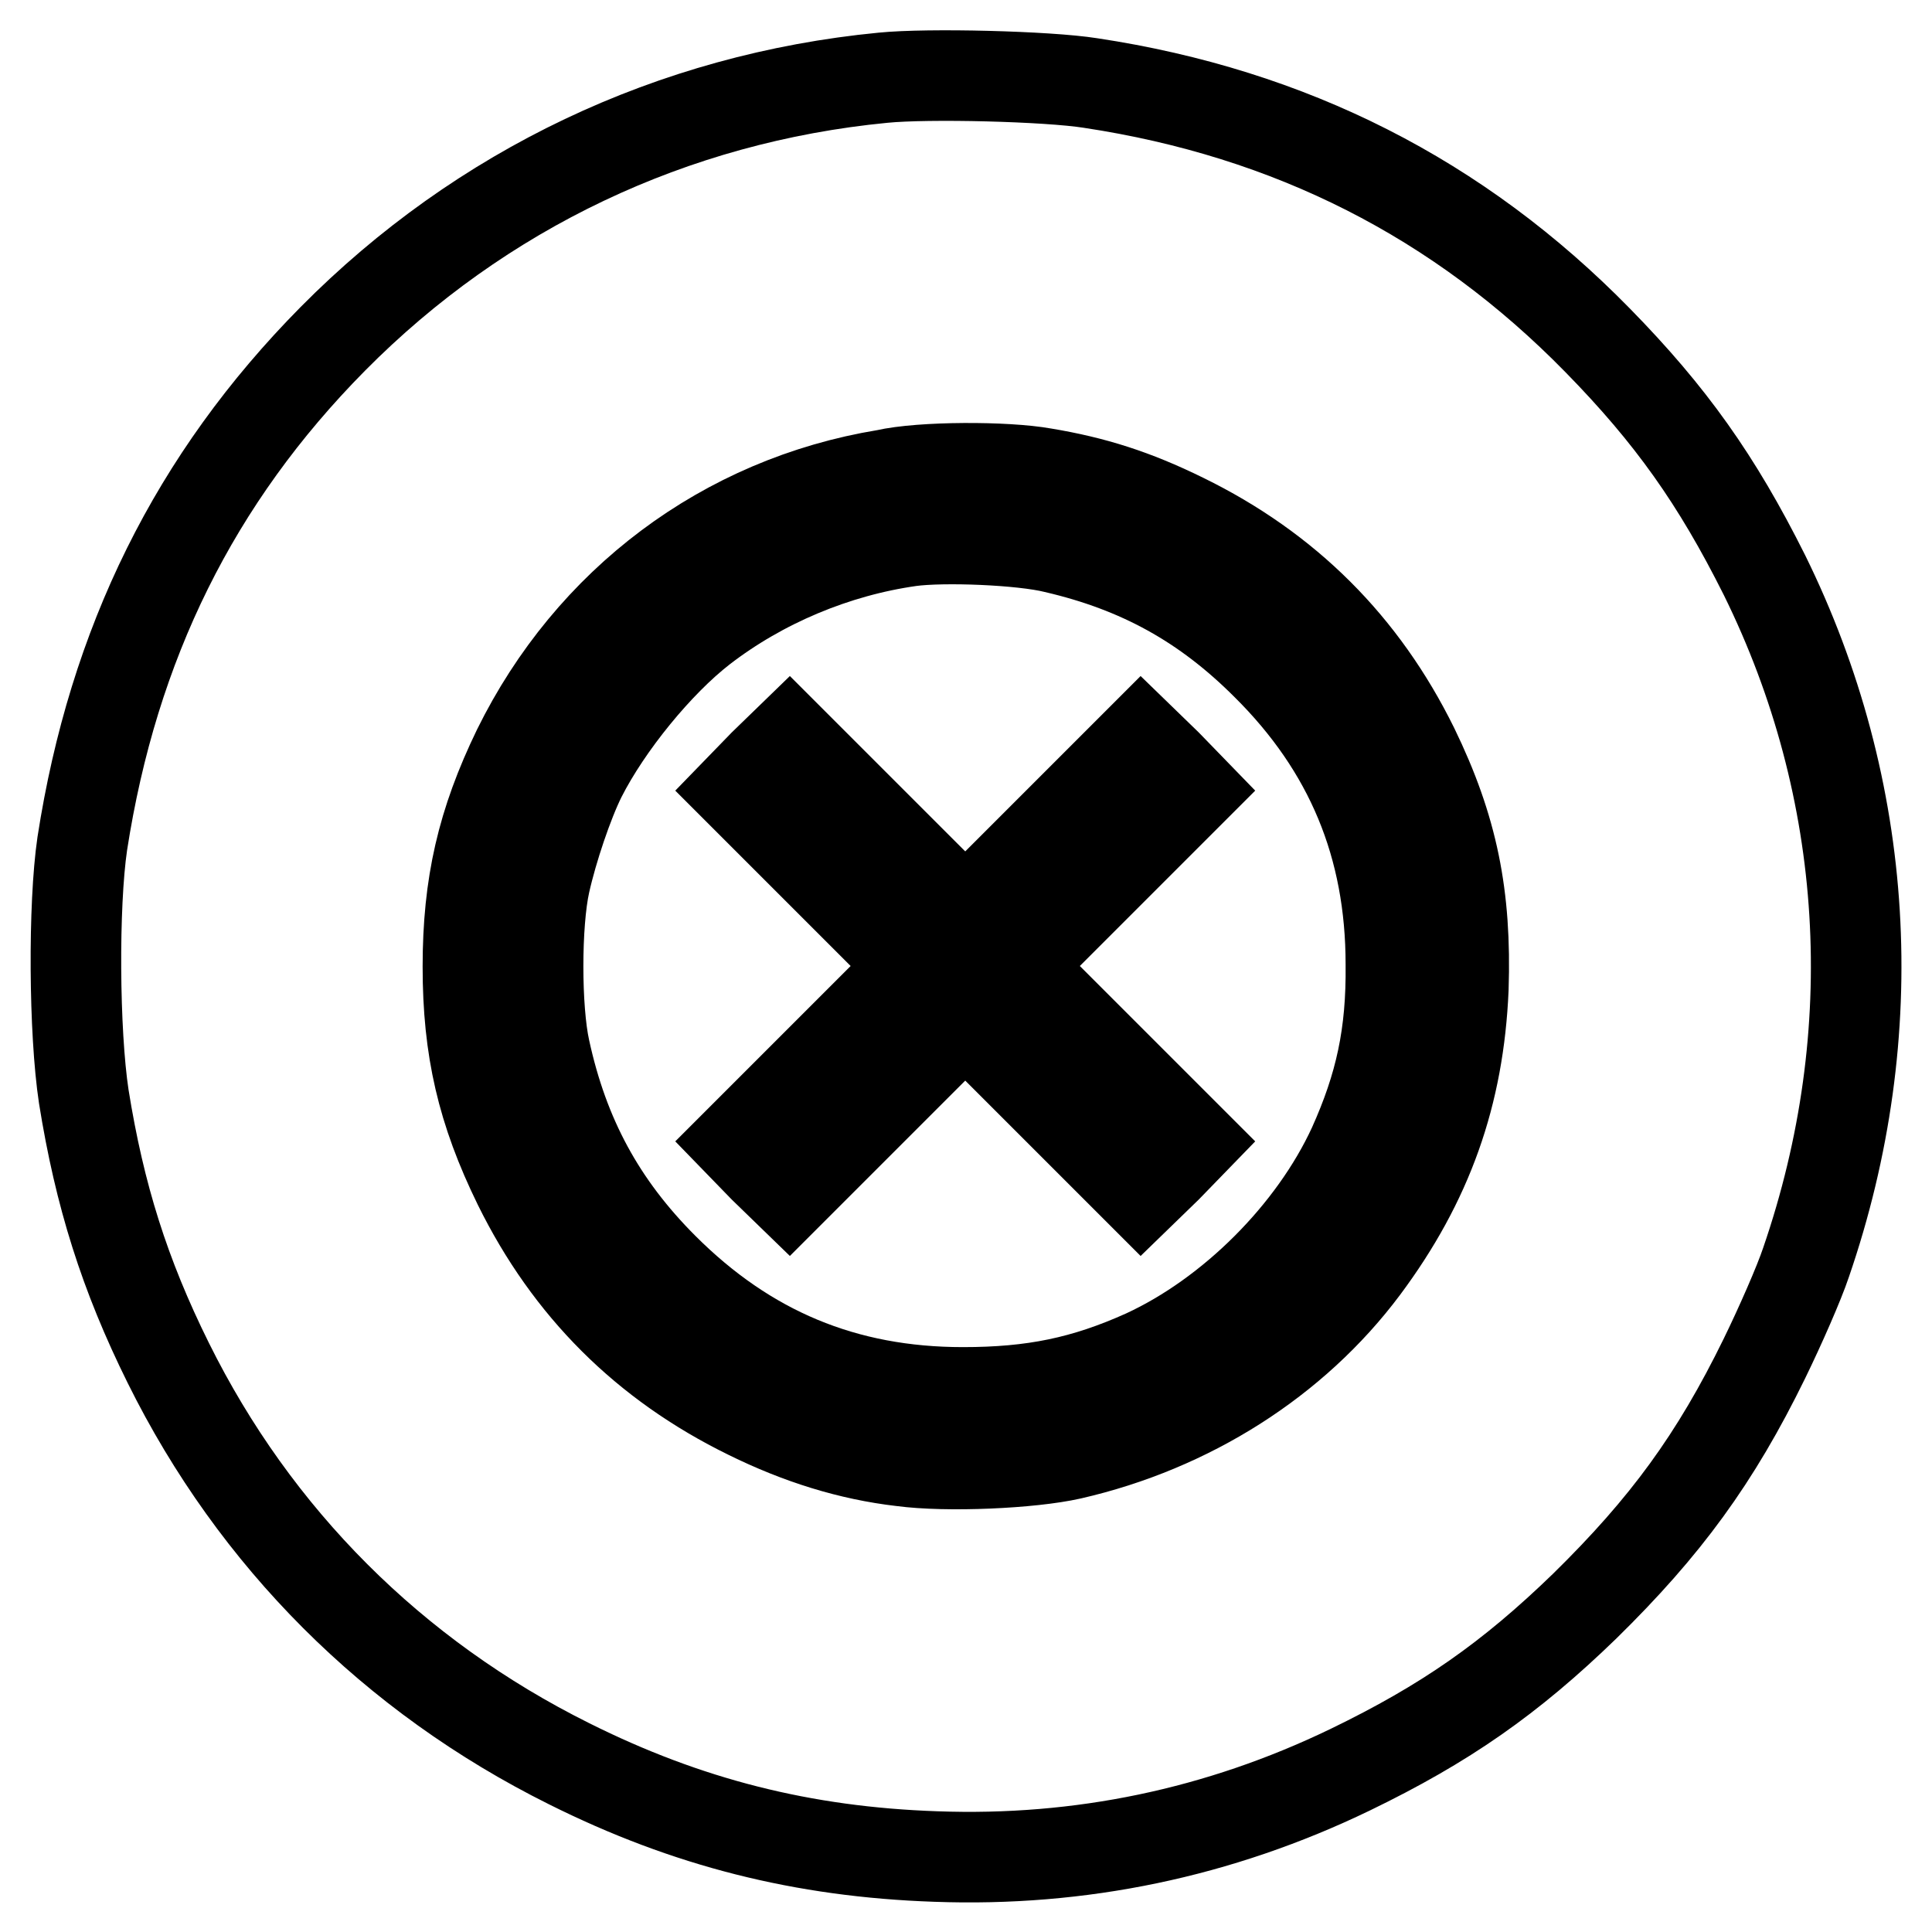 <?xml version="1.0" encoding="utf-8"?>
<!-- Svg Vector Icons : http://www.onlinewebfonts.com/icon -->
<!DOCTYPE svg PUBLIC "-//W3C//DTD SVG 1.1//EN" "http://www.w3.org/Graphics/SVG/1.1/DTD/svg11.dtd">
<svg version="1.1" xmlns="http://www.w3.org/2000/svg" xmlns:xlink="http://www.w3.org/1999/xlink" x="0px" y="0px" viewBox="0 0 256 256" enable-background="new 0 0 256 256" xml:space="preserve">
<g><g><g><path stroke-width="12" fill-opacity="0" stroke="#000000"  d="M117,10.3C89.1,13,63.7,25.1,44.1,44.9C25.8,63.4,15,85.3,10.9,111.8c-1.2,8.2-1.1,24.9,0.2,33.5c2.1,13.1,5.4,23.6,11.2,35.3c11.5,23.2,29.8,41.5,53.1,53.1c15.6,7.8,31,11.7,48.6,12.3c19.1,0.7,37.5-3.1,54.9-11.5c12.6-6.1,21.2-12.1,31.1-21.7c10.7-10.5,17.3-19.5,23.8-32.8c2.1-4.3,4.6-10,5.5-12.7c10.5-30.5,8.5-62.7-5.5-91.1c-6.3-12.6-12.4-21.2-22.1-31.1C193.3,26.3,171,15,144.5,11C138.8,10.1,123,9.7,117,10.3z M138.3,62.7c6.6,1.1,12,2.8,18.5,6c13.7,6.7,23.8,16.8,30.5,30.4c5.2,10.7,7,19.6,6.6,31.9c-0.6,14-4.7,25.6-13.2,37c-9.2,12.3-23.1,21.1-38.8,24.7c-5.3,1.2-16.4,1.7-22.4,0.9c-6.9-0.8-13.6-2.9-20.3-6.2c-13.7-6.7-23.8-16.8-30.5-30.4c-4.8-9.8-6.7-18-6.7-28.9c0-10.9,1.9-19.1,6.6-28.8c9.6-19.5,27.4-32.9,48.7-36.4C122.1,61.8,133.3,61.8,138.3,62.7z"/><path stroke-width="12" fill-opacity="0" stroke="#000000"  d="M120.6,71.7c-9.9,1.4-19.7,5.5-27.6,11.6c-5.8,4.5-12.5,12.7-16,19.6c-1.7,3.4-3.8,9.6-4.8,14.1c-1.2,5.4-1.2,16.7,0,22.1c2.5,11.5,7.4,20.6,15.7,28.9c11.1,11.1,24,16.5,39.7,16.5c9.3,0,16.1-1.4,24.1-5c11.5-5.3,22.3-16.1,27.6-27.6c3.6-8,5.1-14.8,5-24.1c0-15.7-5.4-28.7-16.5-39.7c-8.1-8.1-16.8-12.9-28-15.5C135.4,71.5,125,71.1,120.6,71.7z M139.6,109.6L151.2,98l3.4,3.3l3.3,3.4l-11.6,11.6l-11.7,11.7l11.7,11.7l11.6,11.6l-3.3,3.4l-3.4,3.3l-11.6-11.6l-11.7-11.7l-11.7,11.7l-11.6,11.6l-3.4-3.3l-3.3-3.4l11.6-11.6l11.7-11.7l-11.7-11.7l-11.6-11.6l3.3-3.4l3.4-3.3l11.6,11.6l11.7,11.7L139.6,109.6z"/></g></g></g>
</svg>